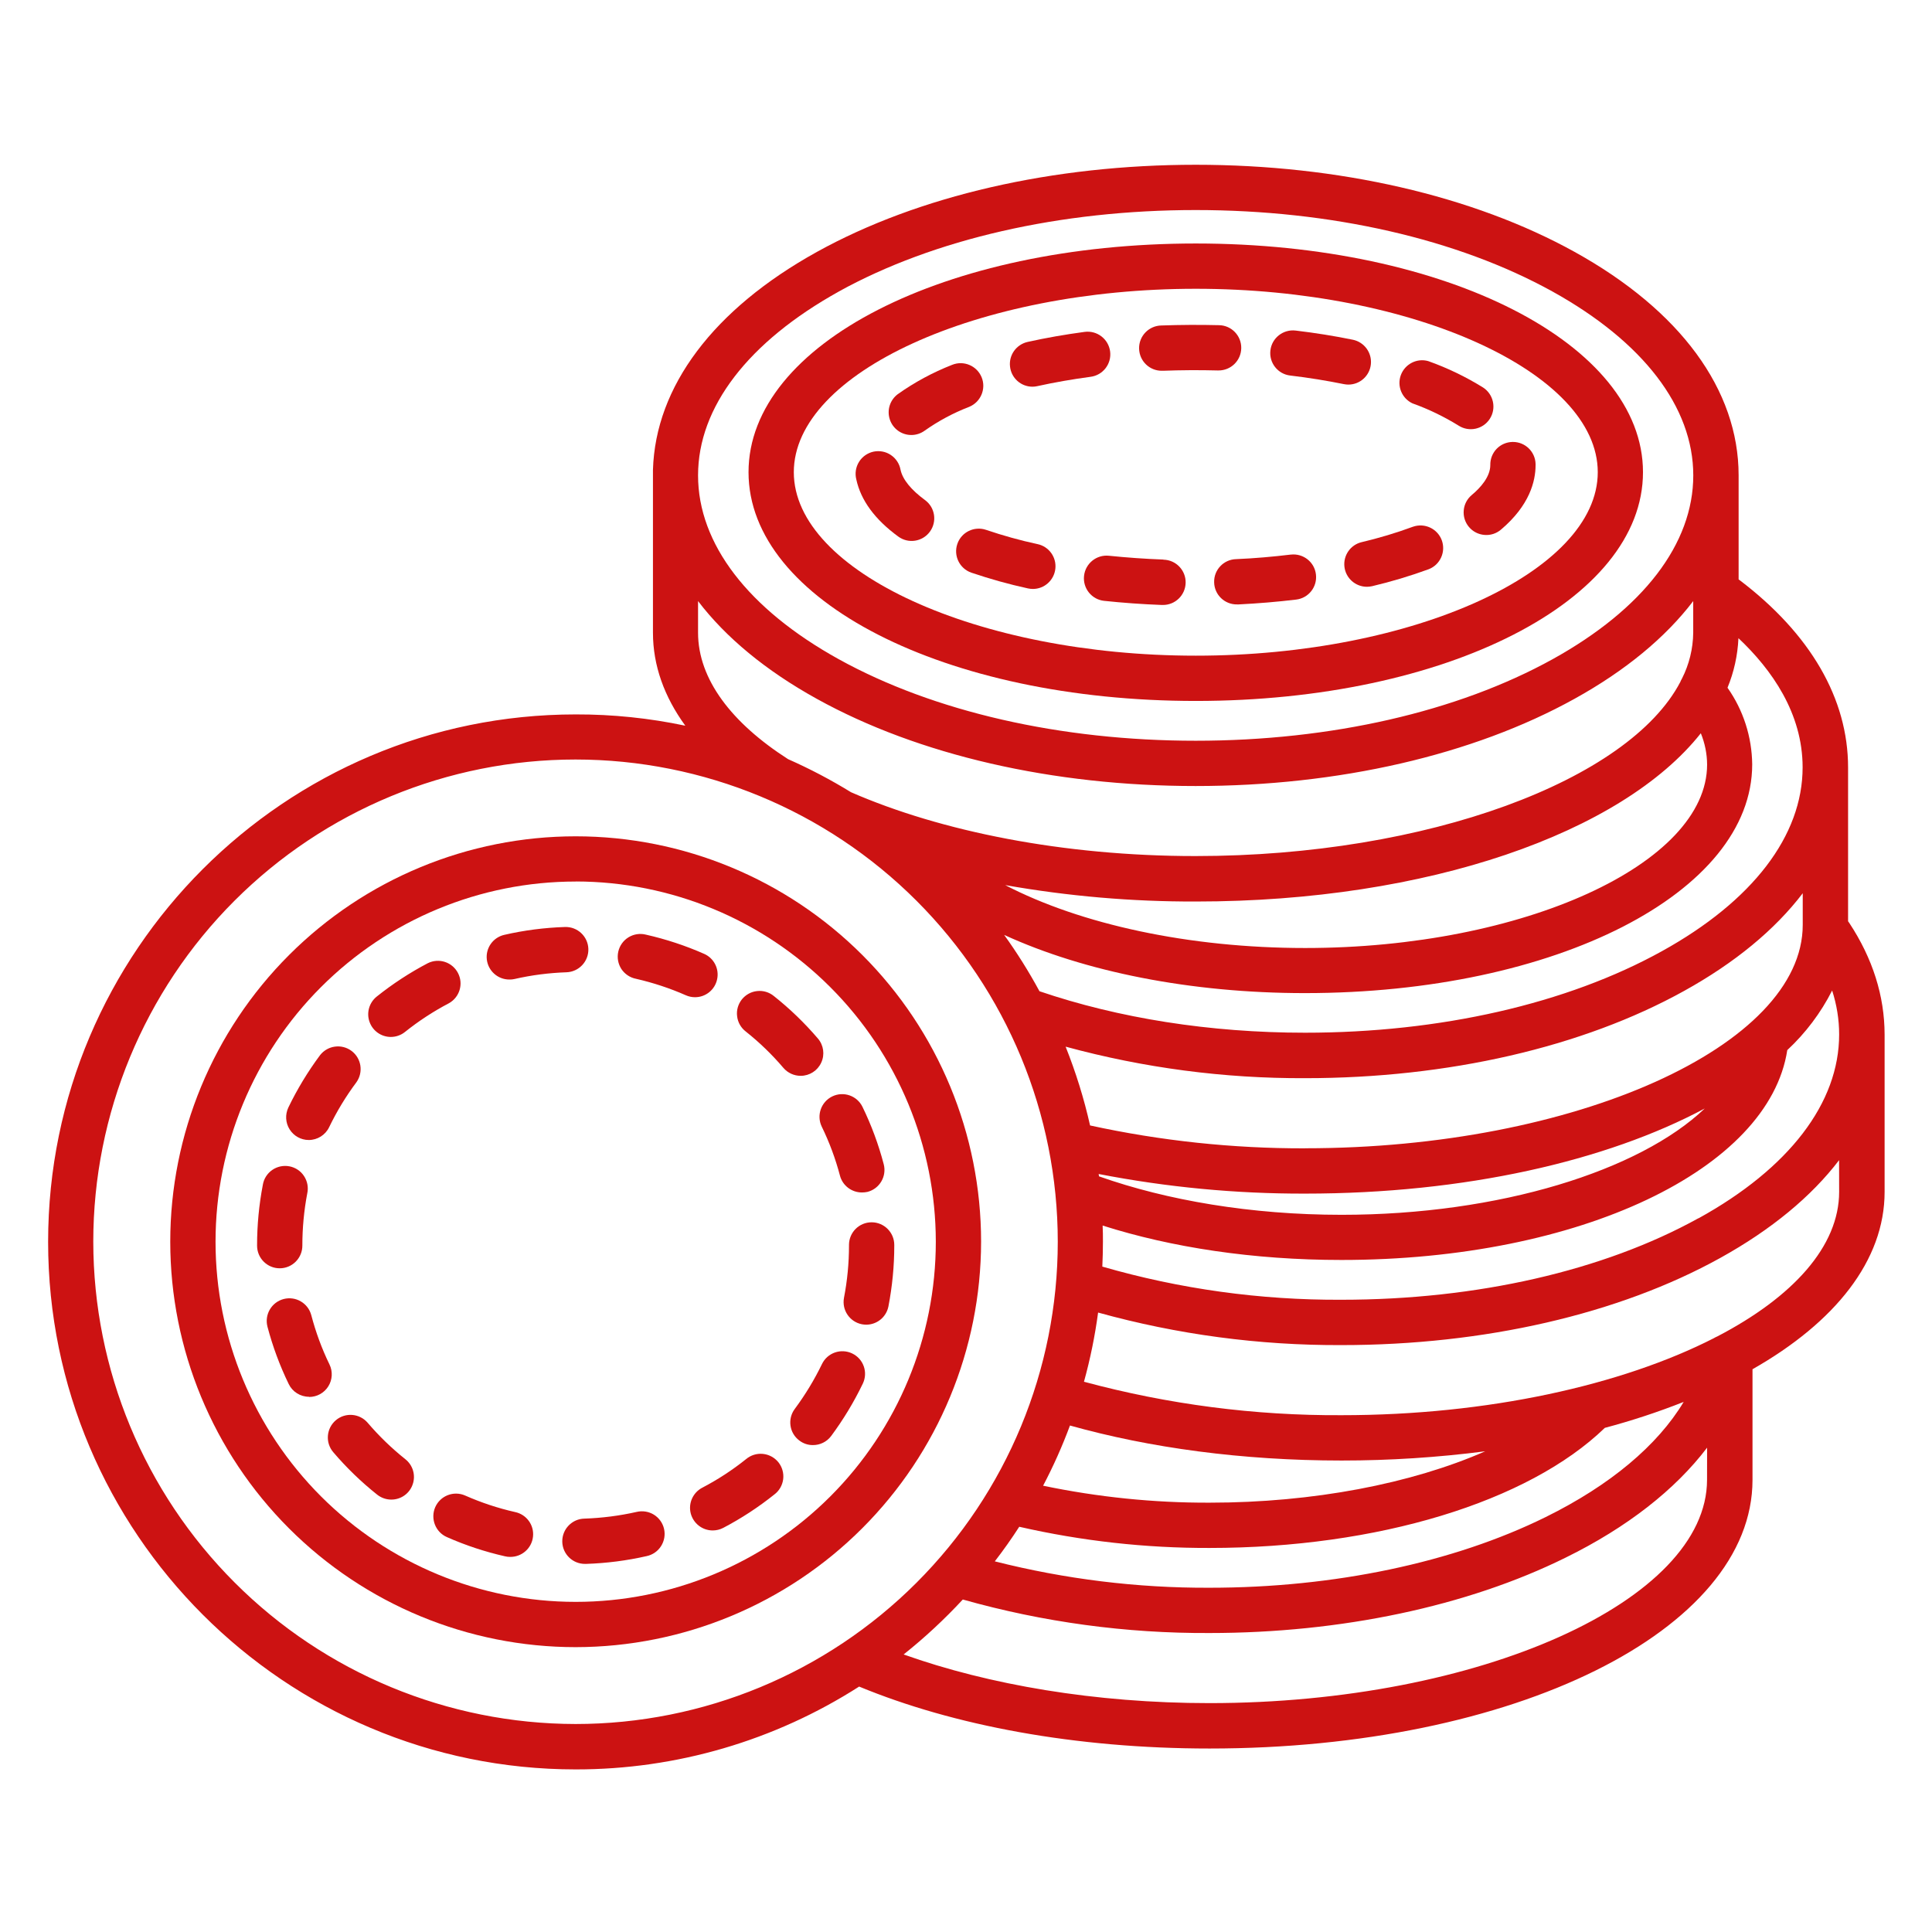 <svg width="38" height="38" viewBox="0 0 32 28" fill="none" xmlns="http://www.w3.org/2000/svg">
<path d="M9.694 23.903C9.487 23.906 9.316 23.741 9.313 23.534C9.31 23.327 9.475 23.156 9.682 23.153C9.973 23.143 10.261 23.106 10.545 23.042C10.642 23.019 10.745 23.035 10.831 23.088C10.916 23.141 10.977 23.226 10.999 23.324C11.021 23.422 11.003 23.524 10.949 23.609C10.895 23.694 10.809 23.753 10.711 23.774C10.381 23.849 10.045 23.892 9.707 23.903L9.694 23.903ZM8.447 23.787C8.419 23.787 8.391 23.784 8.363 23.777C8.033 23.702 7.711 23.596 7.402 23.459C7.31 23.419 7.239 23.344 7.203 23.251C7.167 23.158 7.169 23.054 7.209 22.963C7.293 22.773 7.515 22.687 7.705 22.771C7.97 22.888 8.247 22.98 8.53 23.044C8.72 23.083 8.85 23.26 8.828 23.453C8.807 23.646 8.641 23.791 8.447 23.787ZM11.804 23.349C11.632 23.349 11.482 23.231 11.44 23.064C11.399 22.897 11.477 22.723 11.63 22.642C11.887 22.508 12.131 22.349 12.358 22.167C12.435 22.102 12.536 22.071 12.636 22.081C12.737 22.091 12.829 22.141 12.893 22.22C12.956 22.299 12.984 22.4 12.972 22.5C12.959 22.601 12.907 22.692 12.826 22.753C12.562 22.964 12.278 23.15 11.978 23.307C11.924 23.335 11.864 23.349 11.804 23.349ZM6.481 22.838C6.396 22.838 6.314 22.809 6.247 22.756C5.983 22.546 5.739 22.31 5.52 22.053C5.385 21.895 5.404 21.659 5.562 21.524C5.719 21.39 5.956 21.409 6.09 21.566C6.279 21.787 6.488 21.989 6.715 22.17C6.84 22.27 6.888 22.437 6.835 22.587C6.783 22.738 6.641 22.838 6.482 22.838L6.481 22.838ZM13.464 21.935C13.383 21.936 13.304 21.909 13.24 21.86C13.074 21.737 13.04 21.502 13.164 21.336C13.337 21.103 13.488 20.854 13.615 20.592C13.705 20.406 13.929 20.328 14.116 20.418C14.303 20.508 14.381 20.732 14.29 20.919C14.143 21.224 13.967 21.515 13.765 21.787C13.694 21.881 13.582 21.936 13.464 21.935ZM5.119 21.135C4.975 21.135 4.844 21.053 4.782 20.924C4.634 20.619 4.516 20.301 4.43 19.974C4.378 19.774 4.497 19.569 4.698 19.516C4.898 19.464 5.103 19.583 5.156 19.784C5.23 20.065 5.33 20.338 5.457 20.599C5.514 20.715 5.506 20.853 5.438 20.962C5.369 21.072 5.249 21.138 5.12 21.138L5.119 21.135ZM14.348 19.941C14.324 19.941 14.3 19.938 14.276 19.934C14.073 19.894 13.941 19.699 13.979 19.496C14.034 19.211 14.062 18.921 14.062 18.631V18.62C14.062 18.413 14.229 18.245 14.437 18.245C14.643 18.245 14.812 18.413 14.812 18.62V18.631C14.812 18.969 14.779 19.306 14.715 19.639C14.68 19.814 14.527 19.94 14.348 19.941ZM4.633 19.007C4.426 19.007 4.258 18.839 4.258 18.632V18.626C4.258 18.291 4.29 17.956 4.353 17.626C4.369 17.526 4.425 17.437 4.508 17.379C4.591 17.321 4.694 17.299 4.794 17.318C4.893 17.337 4.981 17.395 5.036 17.48C5.092 17.565 5.111 17.669 5.089 17.767C5.035 18.051 5.008 18.339 5.008 18.628C5.009 18.728 4.97 18.824 4.899 18.896C4.829 18.967 4.733 19.007 4.633 19.007ZM14.274 17.751C14.104 17.75 13.955 17.636 13.912 17.471C13.838 17.191 13.737 16.919 13.61 16.659C13.521 16.473 13.6 16.25 13.785 16.16C13.971 16.07 14.194 16.147 14.285 16.332C14.433 16.636 14.551 16.955 14.637 17.282C14.69 17.483 14.57 17.688 14.37 17.741C14.339 17.748 14.307 17.751 14.274 17.751ZM5.114 16.882C4.985 16.882 4.865 16.815 4.797 16.706C4.728 16.597 4.721 16.46 4.776 16.344C4.923 16.039 5.099 15.749 5.301 15.477C5.426 15.316 5.658 15.284 5.822 15.406C5.986 15.528 6.022 15.759 5.903 15.926C5.729 16.159 5.578 16.408 5.452 16.669C5.39 16.799 5.258 16.882 5.114 16.882ZM13.261 15.819C13.152 15.819 13.047 15.771 12.976 15.688C12.788 15.467 12.579 15.265 12.351 15.084C12.272 15.023 12.22 14.932 12.209 14.832C12.196 14.733 12.225 14.633 12.287 14.554C12.35 14.476 12.441 14.425 12.541 14.415C12.641 14.404 12.74 14.434 12.818 14.498C13.083 14.708 13.327 14.944 13.547 15.201C13.642 15.312 13.664 15.468 13.602 15.601C13.541 15.734 13.408 15.819 13.262 15.819L13.261 15.819ZM6.473 15.175C6.314 15.175 6.172 15.074 6.12 14.924C6.067 14.774 6.115 14.607 6.239 14.507C6.503 14.296 6.787 14.11 7.087 13.953C7.269 13.863 7.49 13.934 7.585 14.115C7.68 14.295 7.613 14.518 7.435 14.617C7.178 14.752 6.934 14.911 6.707 15.093C6.641 15.146 6.558 15.175 6.473 15.175ZM11.512 14.517C11.459 14.517 11.408 14.506 11.36 14.485C11.095 14.368 10.818 14.277 10.535 14.212C10.436 14.193 10.348 14.134 10.292 14.05C10.237 13.964 10.218 13.861 10.241 13.761C10.263 13.663 10.324 13.577 10.411 13.524C10.498 13.471 10.602 13.456 10.7 13.481C11.03 13.556 11.353 13.662 11.663 13.799C11.825 13.87 11.915 14.046 11.878 14.219C11.842 14.393 11.689 14.517 11.512 14.517ZM8.436 14.224C8.245 14.224 8.085 14.081 8.063 13.891C8.042 13.701 8.167 13.526 8.353 13.484C8.683 13.408 9.019 13.365 9.357 13.354C9.564 13.347 9.738 13.509 9.745 13.716C9.752 13.923 9.589 14.097 9.382 14.104C9.092 14.114 8.803 14.151 8.52 14.216C8.492 14.222 8.464 14.225 8.436 14.224Z" fill="#CC1212"/>
<path d="M19.249 4.141H19.264C19.559 4.13 19.865 4.128 20.169 4.136H20.179C20.387 4.138 20.556 3.973 20.559 3.766C20.562 3.559 20.396 3.388 20.189 3.386C19.869 3.378 19.546 3.38 19.235 3.391C19.028 3.395 18.863 3.566 18.867 3.773C18.871 3.981 19.042 4.145 19.249 4.141L19.249 4.141Z" fill="#CC1212"/>
<path d="M24.377 6.199C24.3 6.263 24.252 6.355 24.244 6.454C24.235 6.554 24.266 6.652 24.331 6.729C24.395 6.805 24.487 6.852 24.587 6.86C24.686 6.869 24.785 6.837 24.861 6.772C25.335 6.371 25.434 5.97 25.434 5.704V5.687C25.43 5.483 25.263 5.32 25.059 5.32H25.052H25.052C24.952 5.322 24.857 5.363 24.788 5.435C24.719 5.507 24.682 5.604 24.684 5.703C24.684 5.898 24.519 6.081 24.377 6.199Z" fill="#CC1212"/>
<path d="M21.37 4.22C21.677 4.256 21.975 4.305 22.257 4.362C22.282 4.367 22.308 4.37 22.333 4.37C22.526 4.37 22.687 4.224 22.706 4.032C22.725 3.841 22.596 3.666 22.407 3.627C22.105 3.565 21.786 3.514 21.459 3.475H21.459C21.253 3.451 21.066 3.598 21.042 3.803C21.017 4.009 21.164 4.196 21.37 4.22Z" fill="#CC1212"/>
<path d="M19.27 7.268C18.965 7.257 18.662 7.235 18.368 7.205C18.162 7.183 17.977 7.333 17.955 7.539C17.933 7.745 18.082 7.93 18.288 7.952C18.601 7.985 18.919 8.008 19.241 8.02H19.256C19.463 8.024 19.634 7.859 19.638 7.652C19.642 7.445 19.477 7.274 19.27 7.27L19.27 7.268Z" fill="#CC1212"/>
<path d="M23.398 6.726C23.122 6.828 22.839 6.912 22.552 6.98C22.368 7.024 22.246 7.2 22.268 7.388C22.29 7.576 22.45 7.718 22.639 7.719C22.668 7.719 22.698 7.715 22.727 7.709C23.044 7.634 23.358 7.54 23.664 7.428C23.855 7.354 23.951 7.139 23.88 6.947C23.808 6.755 23.595 6.656 23.401 6.725L23.398 6.726Z" fill="#CC1212"/>
<path d="M21.376 7.186C21.084 7.221 20.782 7.248 20.475 7.261C20.268 7.266 20.104 7.438 20.11 7.645C20.114 7.852 20.286 8.016 20.493 8.011H20.516C20.839 7.995 21.16 7.968 21.468 7.931V7.931C21.674 7.907 21.821 7.72 21.796 7.514C21.772 7.308 21.585 7.162 21.379 7.186L21.376 7.186Z" fill="#CC1212"/>
<path d="M23.395 4.681C23.661 4.776 23.917 4.9 24.158 5.049C24.332 5.161 24.564 5.111 24.676 4.937C24.788 4.763 24.738 4.531 24.564 4.418C24.278 4.241 23.974 4.094 23.656 3.981C23.469 3.928 23.272 4.028 23.203 4.211C23.135 4.393 23.218 4.598 23.395 4.681Z" fill="#CC1212"/>
<path d="M17.099 4.405C17.126 4.405 17.154 4.402 17.18 4.396C17.46 4.334 17.758 4.282 18.064 4.241C18.27 4.214 18.414 4.025 18.387 3.82C18.359 3.614 18.171 3.47 17.965 3.497C17.637 3.541 17.318 3.597 17.018 3.664V3.664C16.833 3.707 16.708 3.881 16.729 4.07C16.749 4.26 16.908 4.404 17.099 4.405Z" fill="#CC1212"/>
<path d="M14.878 6.887C15.045 7.01 15.28 6.973 15.402 6.806C15.524 6.639 15.488 6.404 15.32 6.282C15.091 6.114 14.95 5.941 14.916 5.782C14.898 5.681 14.84 5.593 14.755 5.536C14.671 5.479 14.567 5.46 14.467 5.481C14.368 5.503 14.281 5.564 14.228 5.65C14.174 5.737 14.158 5.842 14.183 5.94C14.258 6.288 14.492 6.605 14.878 6.887Z" fill="#CC1212"/>
<path d="M15.095 5.205C15.175 5.205 15.253 5.179 15.317 5.132C15.545 4.971 15.792 4.839 16.052 4.739C16.244 4.66 16.337 4.441 16.259 4.249C16.18 4.057 15.961 3.965 15.77 4.043C15.451 4.168 15.15 4.33 14.871 4.528C14.741 4.624 14.687 4.793 14.738 4.947C14.788 5.101 14.932 5.205 15.094 5.205H15.095Z" fill="#CC1212"/>
<path d="M15.857 7.008C15.789 7.204 15.893 7.417 16.088 7.485C16.396 7.589 16.709 7.677 17.026 7.746C17.053 7.752 17.08 7.754 17.107 7.755C17.299 7.755 17.459 7.61 17.48 7.42C17.501 7.23 17.375 7.054 17.188 7.013C16.898 6.951 16.612 6.871 16.332 6.776C16.137 6.71 15.924 6.813 15.857 7.008Z" fill="#CC1212"/>
<path d="M30.63 13.287C30.624 13.277 30.616 13.268 30.61 13.259V10.712C30.61 9.574 29.989 8.501 28.814 7.609L28.797 7.597V5.874C28.797 4.457 27.832 3.142 26.08 2.172C24.398 1.241 22.169 0.729 19.805 0.729C17.441 0.729 15.213 1.241 13.531 2.172C11.816 3.122 10.856 4.401 10.815 5.783H10.815C10.815 5.796 10.815 5.808 10.815 5.821V8.48C10.815 9.024 11.003 9.542 11.351 10.02L11.351 10.02C10.754 9.894 10.145 9.831 9.535 9.833C4.717 9.833 0.797 13.752 0.797 18.569C0.797 23.387 4.717 27.307 9.535 27.307C11.199 27.309 12.829 26.832 14.23 25.935C15.786 26.578 17.803 26.961 20.035 26.961C25.078 26.961 29.027 25.007 29.027 22.512V20.679C30.396 19.901 31.215 18.877 31.215 17.742V15.136C31.214 14.496 31.018 13.876 30.63 13.287L30.63 13.287ZM28.794 8.57C29.347 9.091 29.857 9.815 29.857 10.71C29.857 11.842 29.029 12.924 27.526 13.755C25.953 14.626 23.854 15.105 21.615 15.105C20.04 15.105 18.526 14.864 17.217 14.418C17.042 14.095 16.847 13.783 16.632 13.485C17.96 14.094 19.718 14.449 21.615 14.449C25.769 14.449 29.022 12.784 29.022 10.66H29.022C29.017 10.205 28.875 9.763 28.613 9.391C28.72 9.131 28.781 8.854 28.794 8.572L28.794 8.57ZM16.882 23.288C17.916 23.524 18.973 23.642 20.033 23.639C22.813 23.639 25.311 22.878 26.581 21.65C27.024 21.532 27.46 21.389 27.887 21.22C27.455 21.94 26.67 22.6 25.602 23.127C24.073 23.882 22.095 24.298 20.033 24.298V24.298C18.834 24.303 17.639 24.155 16.477 23.861C16.619 23.677 16.755 23.485 16.882 23.288L16.882 23.288ZM20.033 22.889C19.107 22.892 18.184 22.797 17.277 22.608C17.447 22.285 17.595 21.953 17.722 21.611C19.038 21.98 20.571 22.191 22.222 22.191C23.017 22.191 23.811 22.14 24.6 22.038C23.378 22.574 21.75 22.889 20.033 22.889L20.033 22.889ZM18.197 17.445V17.445C19.324 17.664 20.47 17.773 21.617 17.77C24.262 17.77 26.605 17.231 28.236 16.36C27.156 17.39 24.837 18.121 22.222 18.121C20.726 18.121 19.328 17.882 18.203 17.484C18.201 17.471 18.199 17.458 18.197 17.445L18.197 17.445ZM21.617 17.019V17.02C20.42 17.023 19.225 16.896 18.055 16.641C17.955 16.196 17.819 15.76 17.65 15.336C18.943 15.688 20.277 15.864 21.617 15.858C23.981 15.858 26.21 15.346 27.892 14.414C28.738 13.946 29.4 13.397 29.859 12.795V13.319C29.859 15.324 26.085 17.019 21.617 17.019L21.617 17.019ZM28.275 10.663C28.275 12.31 25.226 13.702 21.617 13.702C19.692 13.702 17.895 13.308 16.649 12.66C17.691 12.844 18.747 12.935 19.805 12.932C23.654 12.932 26.867 11.793 28.171 10.145C28.238 10.309 28.274 10.485 28.275 10.663ZM13.892 2.829C15.465 1.959 17.564 1.479 19.804 1.479C22.043 1.479 24.142 1.958 25.715 2.829C27.215 3.661 28.046 4.742 28.046 5.874C28.046 7.006 27.218 8.087 25.715 8.919C24.143 9.788 22.045 10.269 19.805 10.269C17.566 10.269 15.466 9.788 13.893 8.919C12.39 8.087 11.562 7.006 11.562 5.874C11.562 4.742 12.393 3.663 13.893 2.829H13.892ZM11.562 8.48V7.956C12.021 8.558 12.683 9.107 13.529 9.575C15.211 10.507 17.439 11.019 19.803 11.019C22.168 11.019 24.396 10.507 26.078 9.575C26.924 9.107 27.586 8.558 28.045 7.956V8.48L28.045 8.48C28.042 8.745 27.978 9.005 27.858 9.241C27.847 9.259 27.838 9.277 27.831 9.296C26.978 10.925 23.644 12.179 19.8 12.179C17.613 12.179 15.589 11.773 14.096 11.122V11.122C13.761 10.916 13.413 10.733 13.053 10.574C12.119 9.975 11.562 9.25 11.562 8.48L11.562 8.48ZM1.545 18.567C1.545 16.449 2.386 14.417 3.884 12.919C5.382 11.421 7.414 10.58 9.532 10.58C11.65 10.58 13.682 11.421 15.18 12.919C16.678 14.417 17.52 16.449 17.52 18.567C17.52 20.686 16.678 22.717 15.18 24.215C13.682 25.713 11.65 26.555 9.532 26.555C7.414 26.552 5.384 25.71 3.887 24.212C2.389 22.715 1.547 20.685 1.545 18.567ZM28.274 22.51C28.274 24.515 24.5 26.209 20.032 26.209C18.142 26.209 16.376 25.905 14.967 25.403H14.967C15.316 25.125 15.643 24.821 15.947 24.493C17.276 24.868 18.652 25.055 20.033 25.048C22.209 25.048 24.304 24.605 25.934 23.798C26.951 23.298 27.747 22.673 28.275 21.978L28.274 22.51ZM30.462 17.74C30.462 18.643 29.696 19.483 28.447 20.134C28.425 20.143 28.404 20.154 28.384 20.166C26.861 20.942 24.644 21.44 22.222 21.44C20.781 21.448 19.346 21.261 17.954 20.886C18.058 20.51 18.136 20.127 18.188 19.74C19.501 20.104 20.857 20.285 22.22 20.279C24.583 20.279 26.812 19.767 28.494 18.835C29.34 18.366 30.002 17.818 30.461 17.216L30.462 17.74ZM28.131 18.178C26.558 19.048 24.459 19.528 22.22 19.528C20.88 19.535 19.545 19.351 18.258 18.979C18.264 18.842 18.268 18.705 18.268 18.566C18.268 18.477 18.268 18.388 18.263 18.299C19.401 18.661 20.754 18.869 22.22 18.869C26.168 18.869 29.3 17.366 29.603 15.393H29.603C29.906 15.111 30.158 14.777 30.346 14.406C30.422 14.641 30.462 14.886 30.462 15.133C30.463 16.266 29.635 17.35 28.133 18.179L28.131 18.178Z" fill="#CC1212"/>
<path d="M19.806 9.61C23.96 9.61 27.213 7.946 27.213 5.821C27.213 3.697 23.959 2.033 19.806 2.033C15.652 2.033 12.398 3.697 12.398 5.821C12.398 7.946 15.652 9.61 19.806 9.61ZM19.806 2.783C23.415 2.783 26.464 4.175 26.464 5.821C26.464 7.468 23.415 8.86 19.806 8.86C16.197 8.86 13.148 7.468 13.148 5.821C13.148 4.175 16.197 2.783 19.806 2.783Z" fill="#CC1212"/>
<path d="M9.535 25.282C7.754 25.282 6.046 24.574 4.787 23.315C3.528 22.056 2.82 20.348 2.82 18.567C2.82 16.786 3.528 15.078 4.787 13.819C6.046 12.559 7.754 11.852 9.535 11.852C11.316 11.852 13.024 12.559 14.284 13.819C15.543 15.078 16.25 16.786 16.25 18.567C16.248 20.347 15.54 22.054 14.281 23.313C13.023 24.572 11.316 25.28 9.535 25.282ZM9.535 12.602V12.601C7.953 12.601 6.436 13.23 5.317 14.349C4.199 15.467 3.57 16.985 3.57 18.567C3.57 20.149 4.199 21.666 5.317 22.785C6.436 23.903 7.953 24.532 9.535 24.532C11.117 24.532 12.635 23.903 13.753 22.785C14.872 21.666 15.5 20.148 15.5 18.567C15.499 16.985 14.87 15.468 13.752 14.35C12.633 13.231 11.117 12.601 9.535 12.6L9.535 12.602Z" fill="#CC1212"/>
</svg>